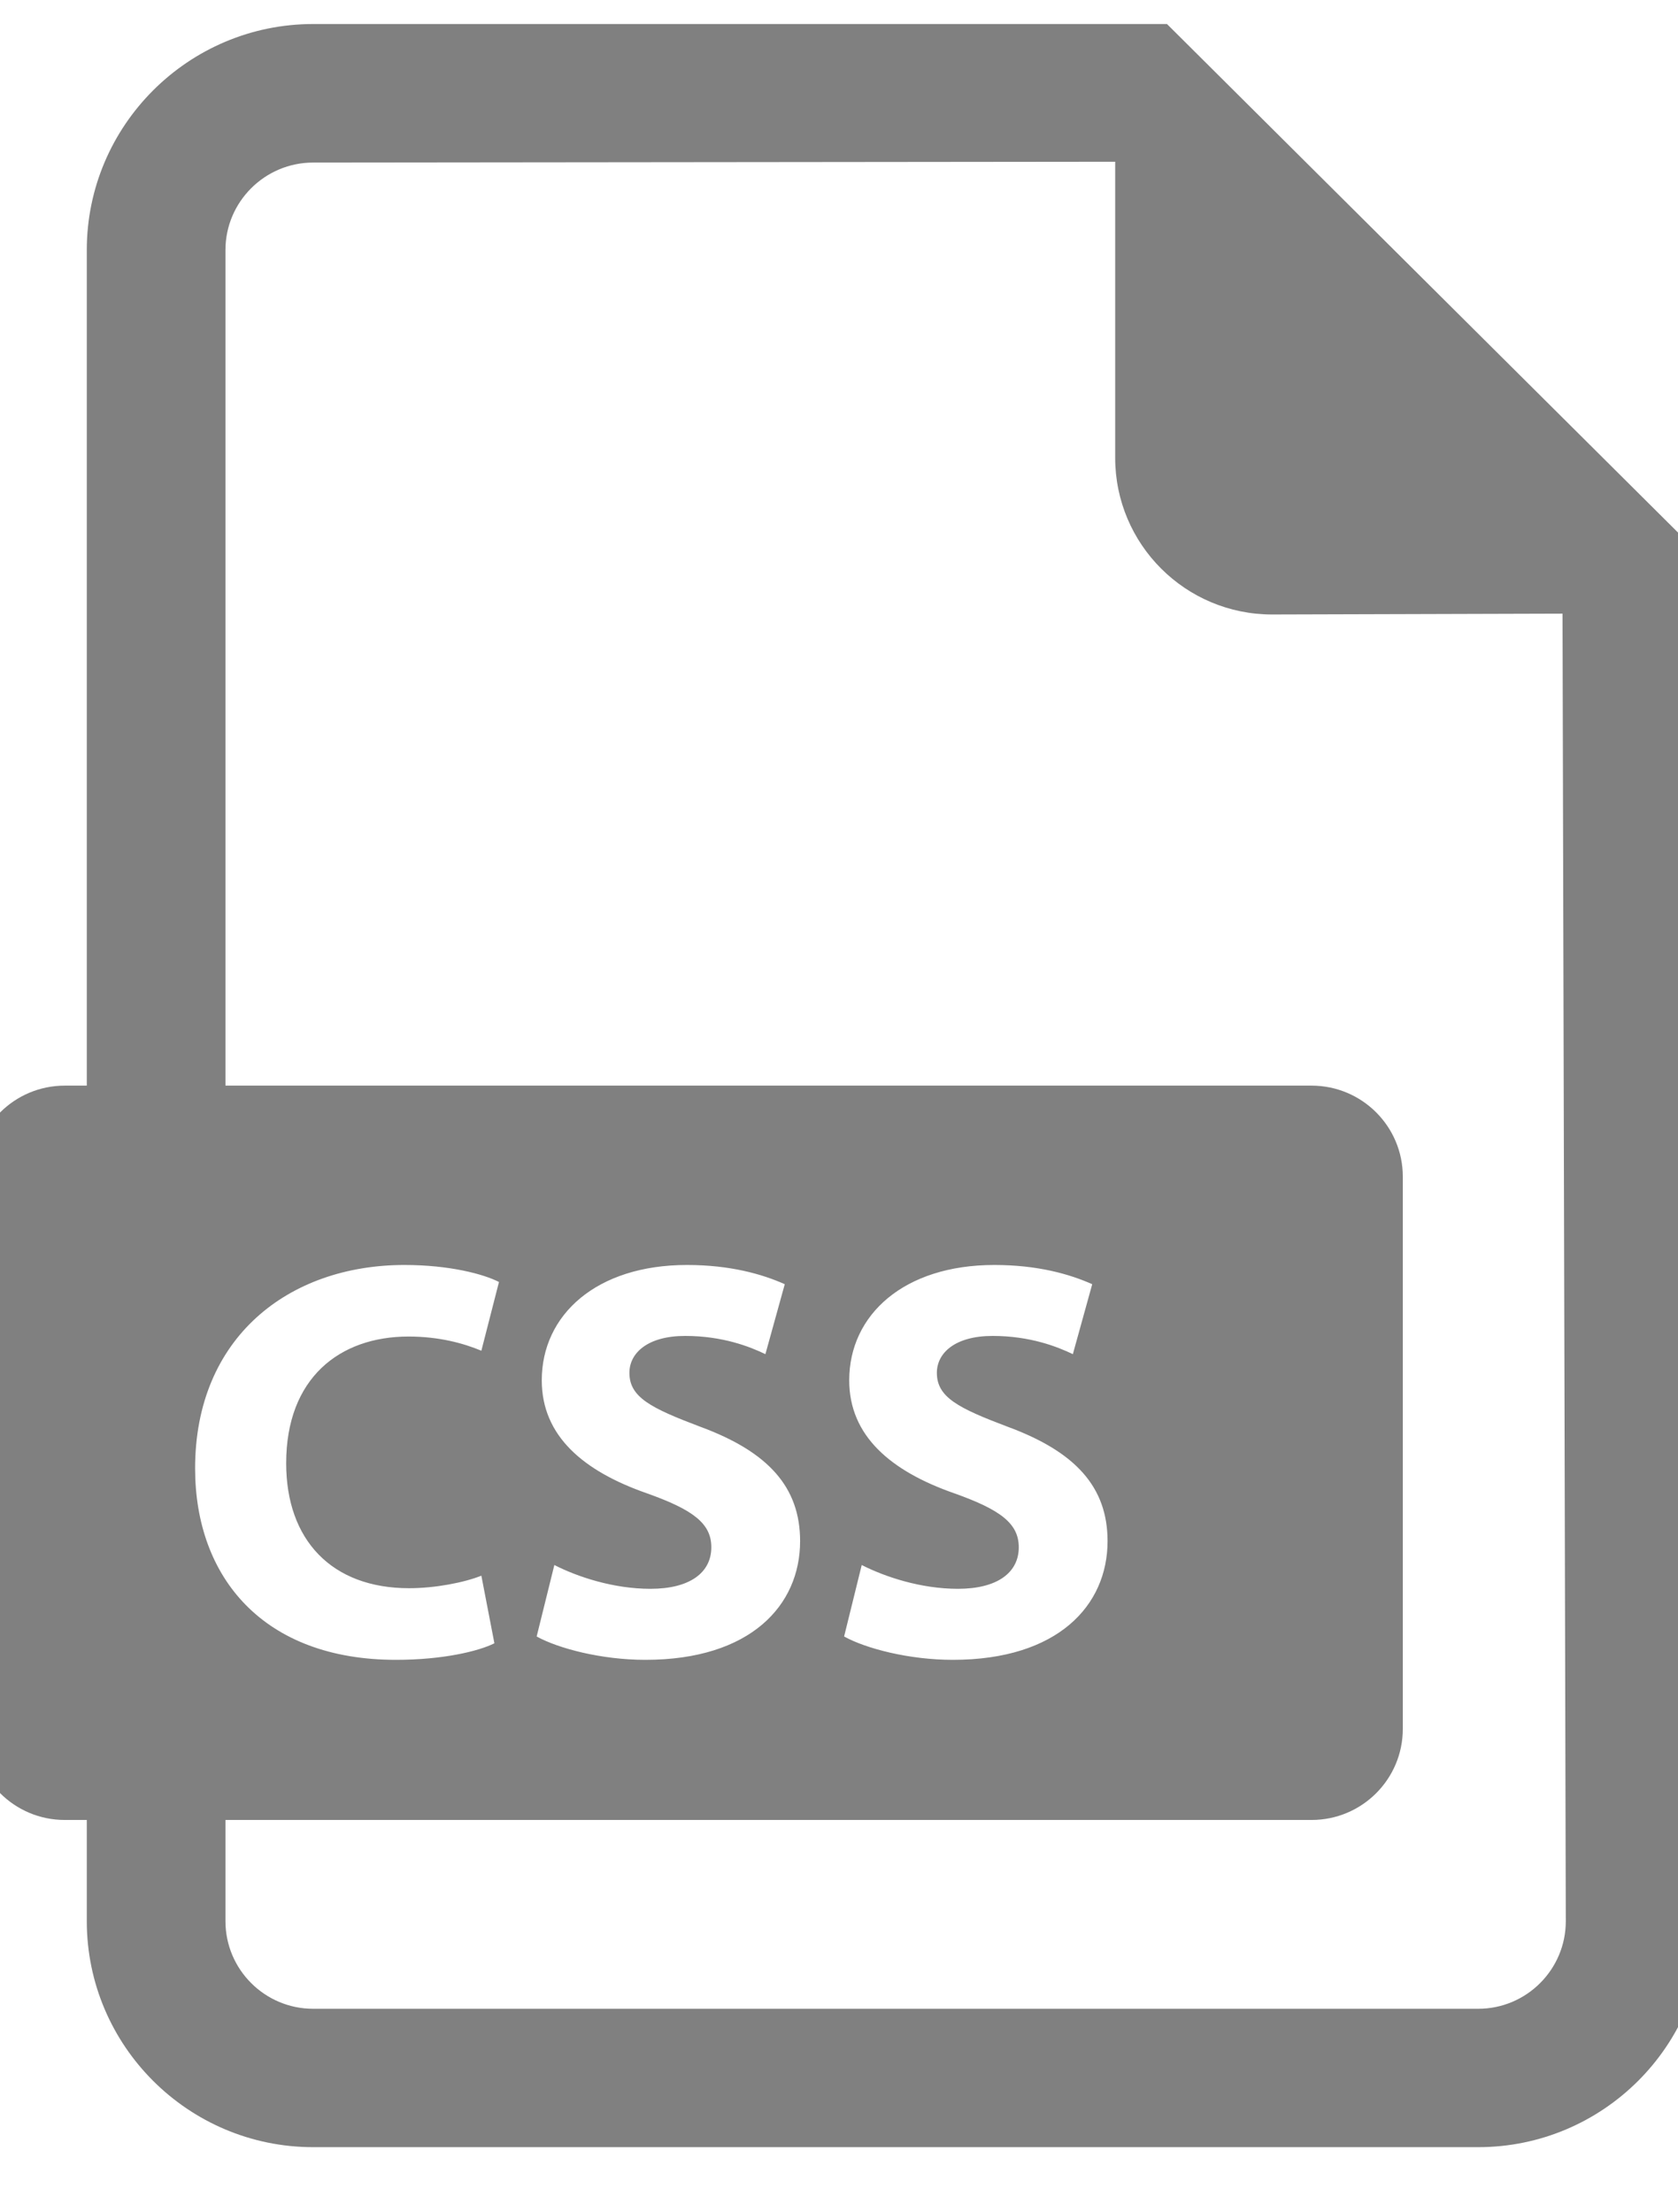 <svg width="22" height="29" viewBox="0 0 22 29" fill="none" xmlns="http://www.w3.org/2000/svg">
<path d="M15.3 0.315H4.105C2.47 0.315 1.138 1.645 1.138 3.277V14.231H0.849C0.189 14.231 -0.347 14.765 -0.347 15.424V22.663C-0.347 23.323 0.189 23.857 0.849 23.857H1.138V25.184C1.138 26.818 2.47 28.146 4.105 28.146H19.381C21.015 28.146 22.347 26.818 22.347 25.184V7.326L15.3 0.315ZM5.363 20.819C5.706 20.819 6.086 20.745 6.311 20.655L6.482 21.541C6.273 21.646 5.803 21.758 5.192 21.758C3.453 21.758 2.558 20.678 2.558 19.248C2.558 17.535 3.782 16.582 5.303 16.582C5.893 16.582 6.34 16.701 6.542 16.805L6.311 17.706C6.079 17.609 5.758 17.52 5.356 17.52C4.453 17.52 3.752 18.064 3.752 19.181C3.752 20.186 4.348 20.819 5.363 20.819ZM19.381 26.332H4.105C3.472 26.332 2.956 25.817 2.956 25.184V23.857H17.196C17.856 23.857 18.392 23.323 18.392 22.663V15.424C18.392 14.765 17.856 14.231 17.196 14.231H2.956V3.277C2.956 2.646 3.472 2.131 4.105 2.131L14.621 2.12V6.001C14.621 7.135 15.542 8.055 16.678 8.055L20.486 8.044L20.529 25.184C20.529 25.817 20.014 26.332 19.381 26.332ZM8.484 19.576C7.648 19.285 7.103 18.823 7.103 18.094C7.103 17.236 7.819 16.582 9.006 16.582C9.572 16.582 9.991 16.701 10.289 16.834L10.035 17.751C9.834 17.654 9.476 17.512 8.983 17.512C8.491 17.512 8.252 17.736 8.252 17.996C8.252 18.317 8.536 18.459 9.185 18.704C10.073 19.032 10.49 19.494 10.49 20.202C10.49 21.043 9.841 21.758 8.461 21.758C7.887 21.758 7.32 21.609 7.036 21.452L7.268 20.515C7.573 20.671 8.044 20.827 8.528 20.827C9.05 20.827 9.326 20.611 9.326 20.283C9.327 19.971 9.088 19.791 8.484 19.576ZM12.514 19.576C11.679 19.285 11.134 18.823 11.134 18.094C11.134 17.236 11.85 16.582 13.036 16.582C13.604 16.582 14.021 16.701 14.32 16.834L14.066 17.751C13.864 17.654 13.507 17.512 13.014 17.512C12.521 17.512 12.283 17.736 12.283 17.996C12.283 18.317 12.566 18.459 13.215 18.704C14.103 19.032 14.521 19.494 14.521 20.202C14.521 21.043 13.872 21.758 12.492 21.758C11.917 21.758 11.35 21.609 11.067 21.452L11.298 20.515C11.604 20.671 12.074 20.827 12.559 20.827C13.081 20.827 13.357 20.611 13.357 20.283C13.357 19.971 13.118 19.791 12.514 19.576Z" fill="#808080"/>
</svg>
